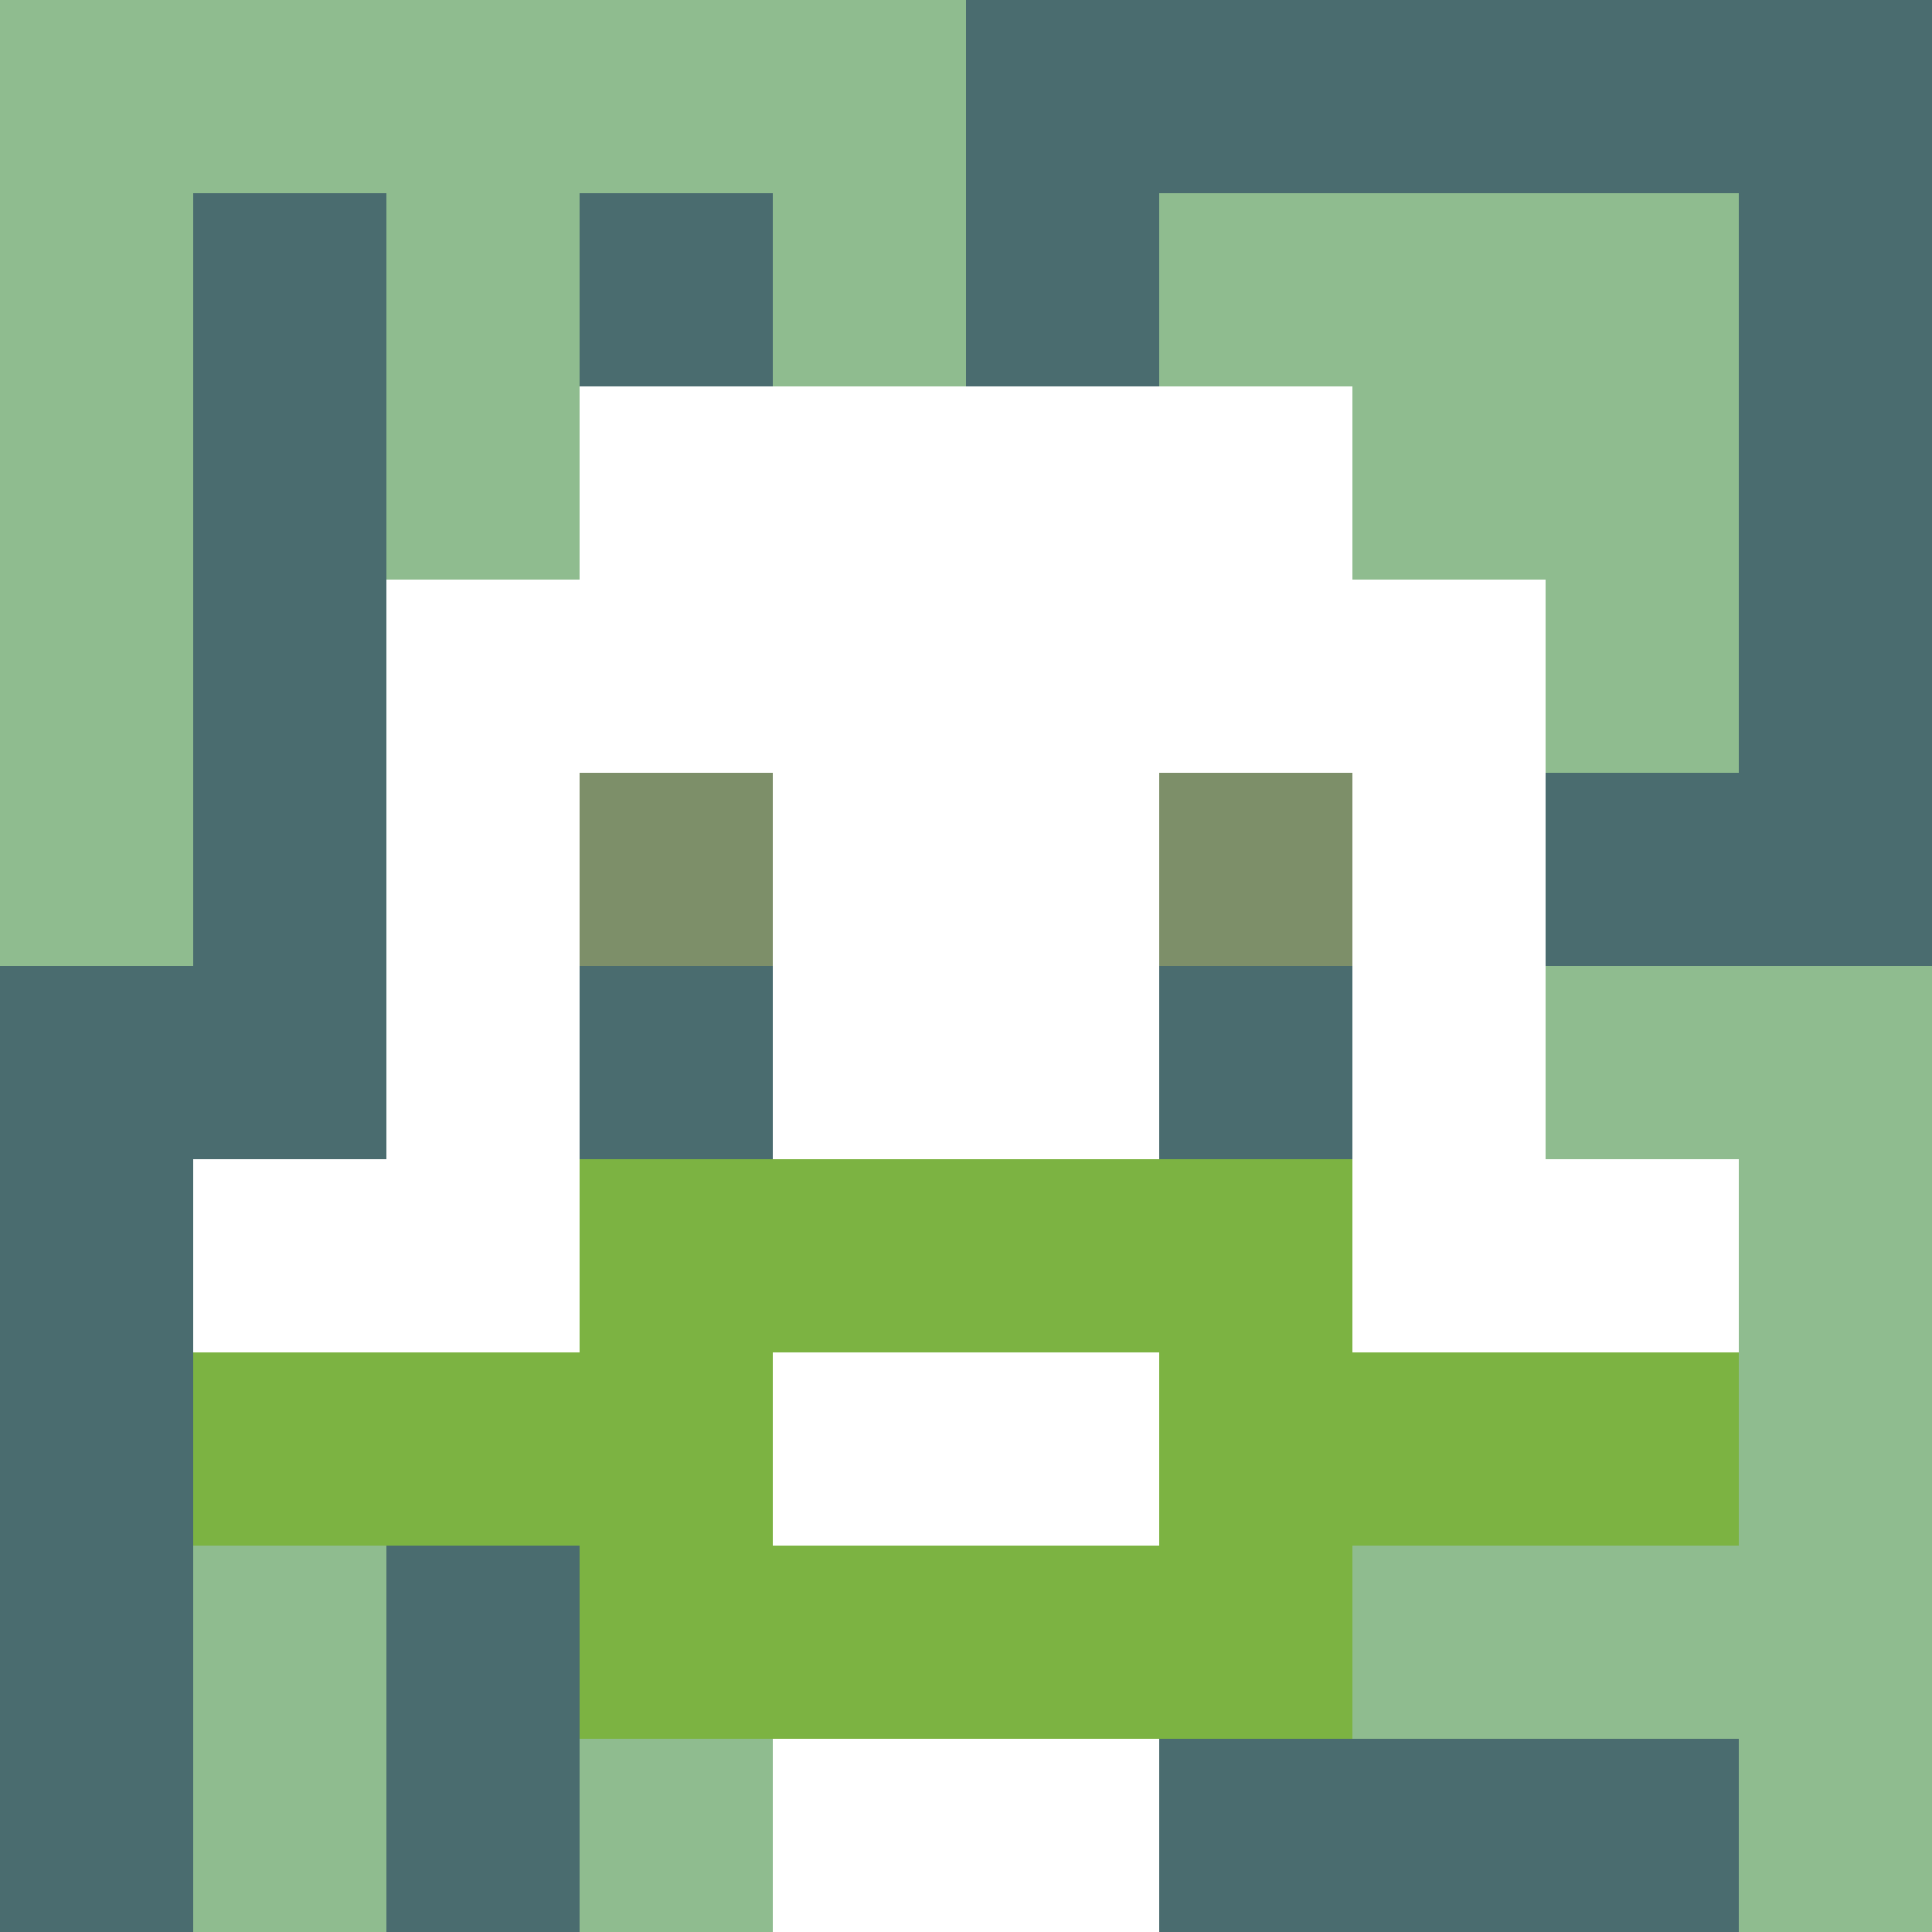 <svg xmlns="http://www.w3.org/2000/svg" version="1.1" width="600" height="600" viewBox="0 0 966 966">
<title>'goose-pfp-classic' by Dmitri Cherniak</title>
<desc>The Goose Is Loose (Green Edition)</desc>
<rect width="100%" height="100%" fill="#7272cc"/>
<g>
<g id="0-0">
  <rect x="0" y="0" height="966" width="966" fill="#4A6C6F"/>
  <g>
    <rect id="0-0-0-0-5-1" x="0" y="0" width="483" height="96.6" fill="#8FBC8F"/>
    <rect id="0-0-0-0-1-5" x="0" y="0" width="96.6" height="483" fill="#8FBC8F"/>
    <rect id="0-0-2-0-1-5" x="193.2" y="0" width="96.6" height="483" fill="#8FBC8F"/>
    <rect id="0-0-4-0-1-5" x="386.4" y="0" width="96.6" height="483" fill="#8FBC8F"/>
    <rect id="0-0-6-1-3-3" x="579.6" y="96.6" width="289.8" height="289.8" fill="#8FBC8F"/>
    <rect id="0-0-1-6-1-4" x="96.6" y="579.6" width="96.6" height="386.4" fill="#8FBC8F"/>
    <rect id="0-0-3-6-1-4" x="289.8" y="579.6" width="96.6" height="386.4" fill="#8FBC8F"/>
    <rect id="0-0-5-5-5-1" x="483" y="483" width="483" height="96.6" fill="#8FBC8F"/>
    <rect id="0-0-5-8-5-1" x="483" y="772.8" width="483" height="96.6" fill="#8FBC8F"/>
    <rect id="0-0-5-5-1-5" x="483" y="483" width="96.6" height="483" fill="#8FBC8F"/>
    <rect id="0-0-9-5-1-5" x="869.4" y="483" width="96.6" height="483" fill="#8FBC8F"/>
  </g>
  <g>
    <rect id="0-0-3-2-4-7" x="289.8" y="193.2" width="386.4" height="676.2" fill="#FFFFFF"/>
    <rect id="0-0-2-3-6-5" x="193.2" y="289.8" width="579.6" height="483" fill="#FFFFFF"/>
    <rect id="0-0-4-8-2-2" x="386.4" y="772.8" width="193.2" height="193.2" fill="#FFFFFF"/>
    <rect id="0-0-1-6-8-1" x="96.6" y="579.6" width="772.8" height="96.6" fill="#FFFFFF"/>
    <rect id="0-0-1-7-8-1" x="96.6" y="676.2" width="772.8" height="96.6" fill="#7CB342"/>
    <rect id="0-0-3-6-4-3" x="289.8" y="579.6" width="386.4" height="289.8" fill="#7CB342"/>
    <rect id="0-0-4-7-2-1" x="386.4" y="676.2" width="193.2" height="96.6" fill="#FFFFFF"/>
    <rect id="0-0-3-4-1-1" x="289.8" y="386.4" width="96.6" height="96.6" fill="#7D8F69"/>
    <rect id="0-0-6-4-1-1" x="579.6" y="386.4" width="96.6" height="96.6" fill="#7D8F69"/>
    <rect id="0-0-3-5-1-1" x="289.8" y="483" width="96.6" height="96.6" fill="#4A6C6F"/>
    <rect id="0-0-6-5-1-1" x="579.6" y="483" width="96.6" height="96.6" fill="#4A6C6F"/>
    
  </g>
</g>
</g>
</svg>